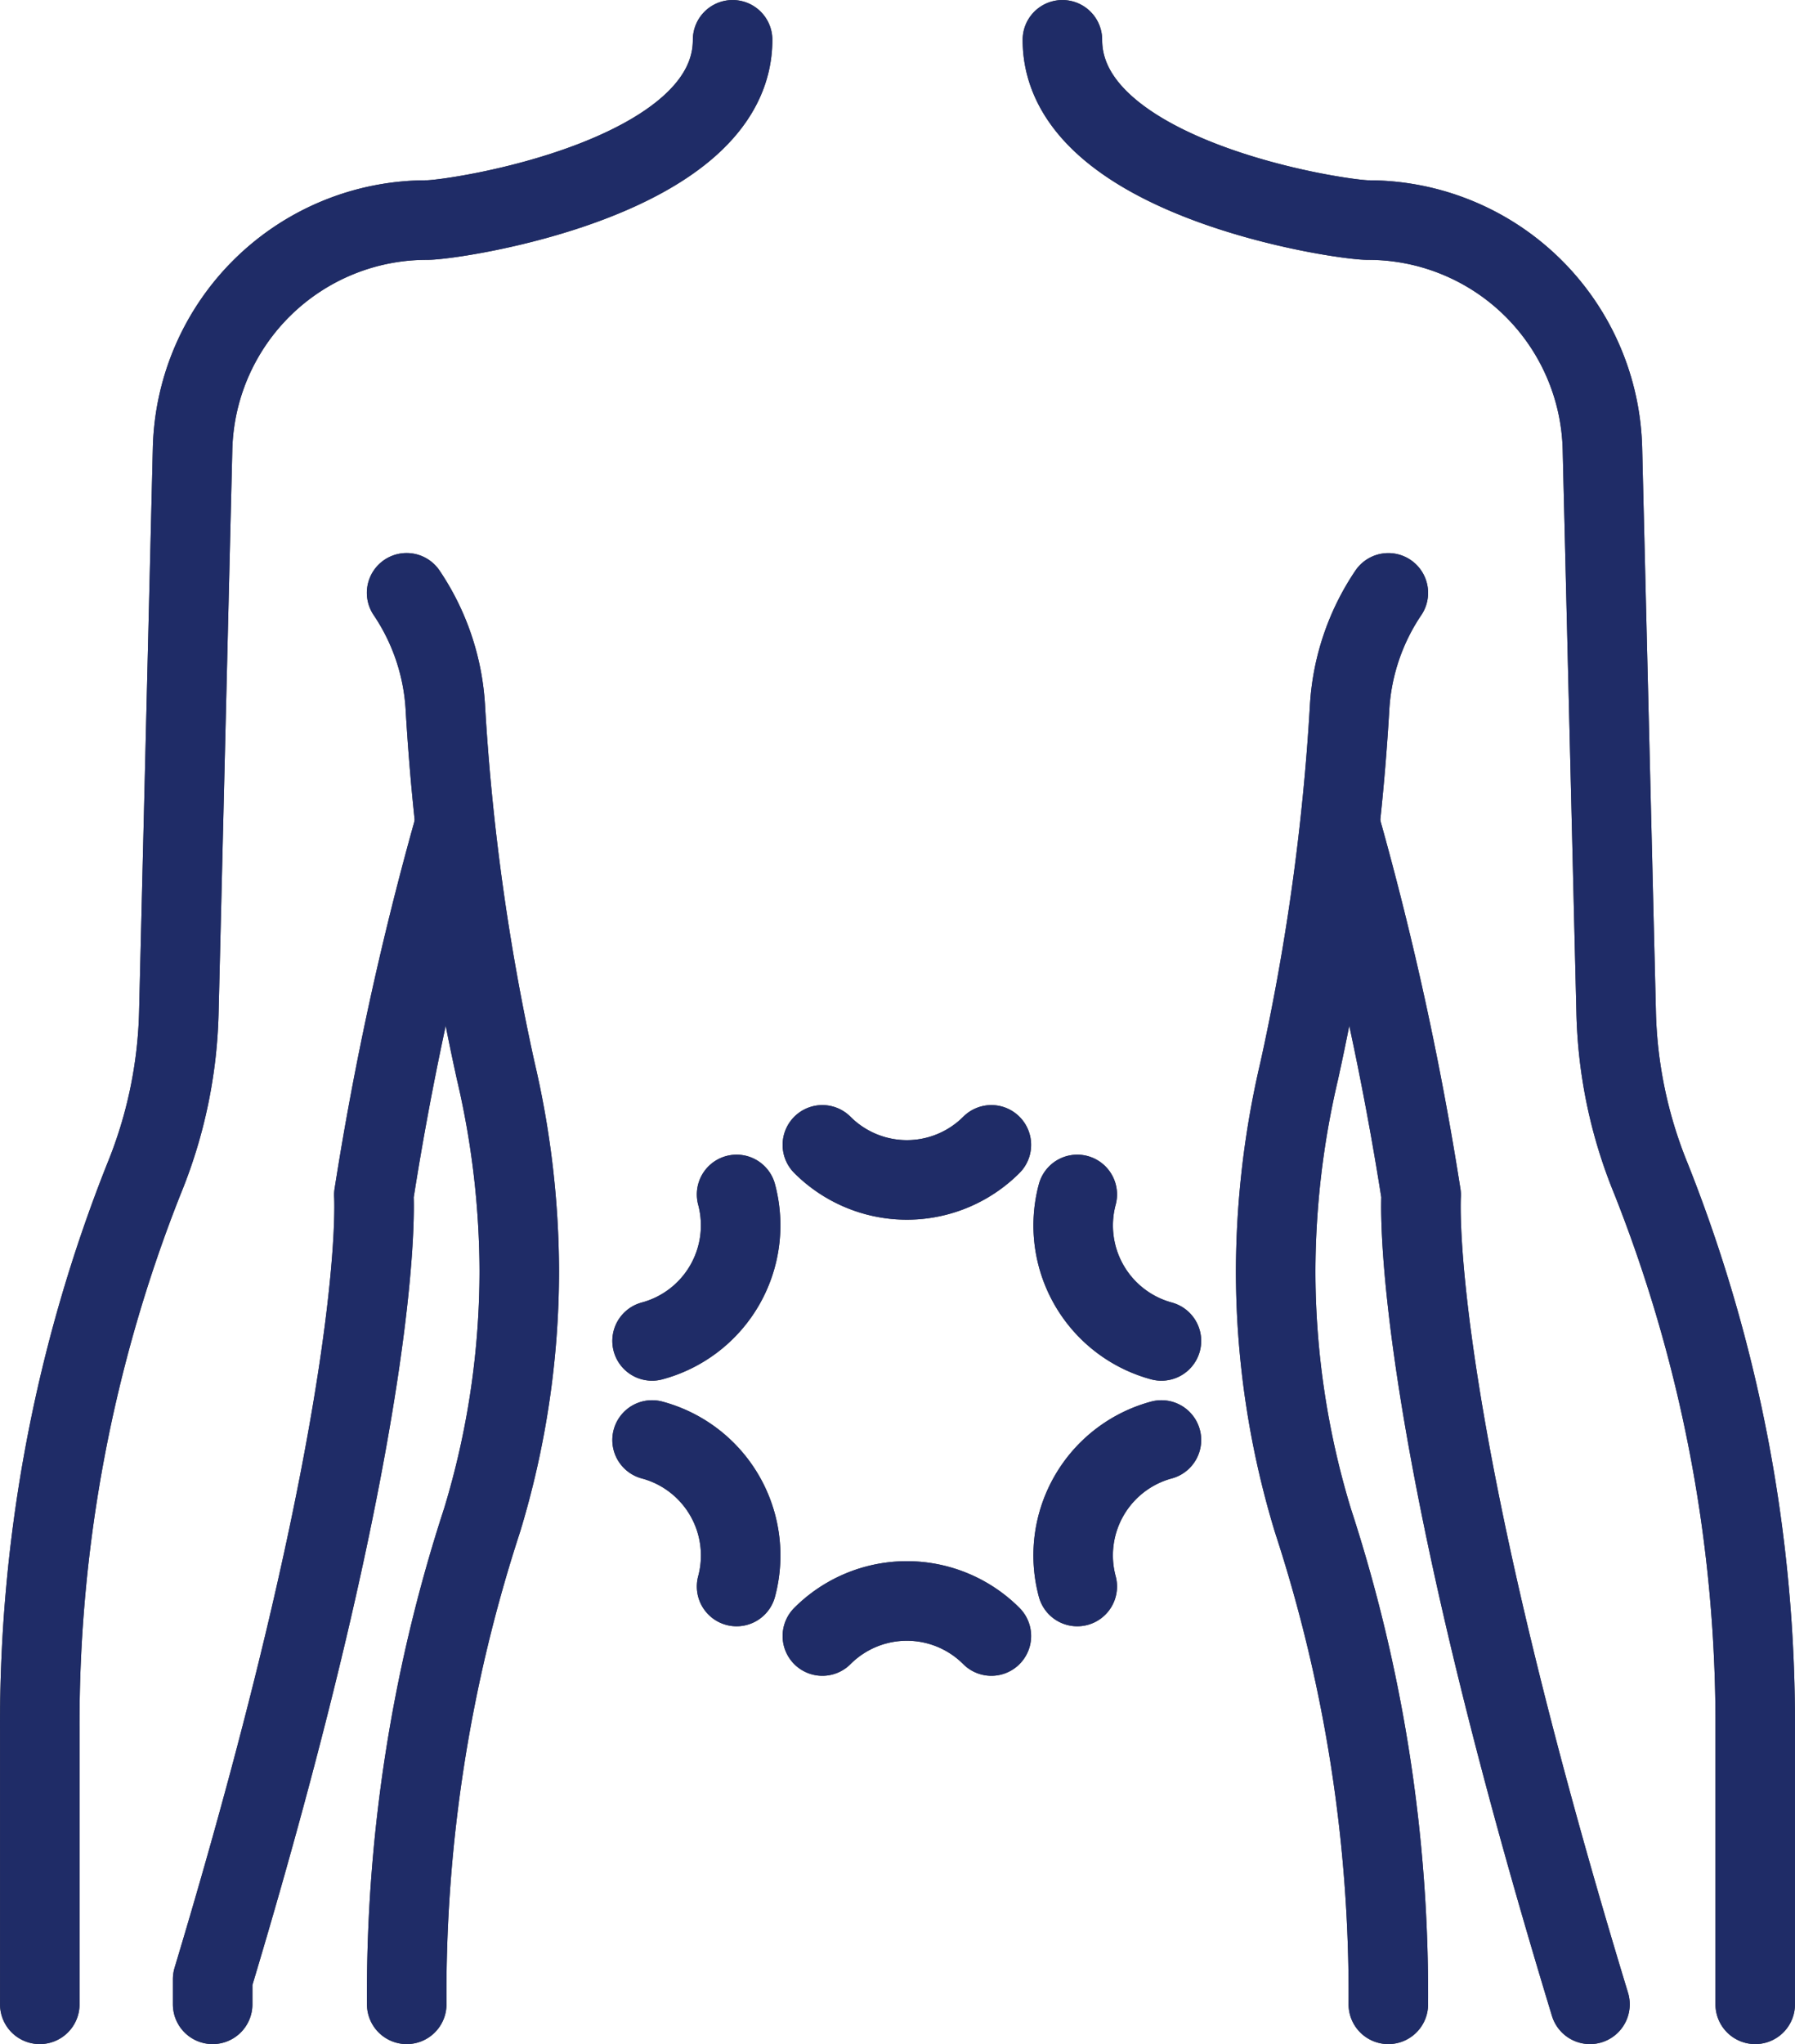 <svg xmlns="http://www.w3.org/2000/svg" xmlns:xlink="http://www.w3.org/1999/xlink" width="31.992" height="36.41" viewBox="0 0 31.992 36.41">
  <defs>
    <clipPath id="clip-path">
      <rect id="長方形_22333" data-name="長方形 22333" width="31.992" height="36.41" transform="translate(0 0)" fill="none"/>
    </clipPath>
  </defs>
  <g id="グループ_46048" data-name="グループ 46048" transform="translate(0 0)">
    <g id="グループ_46047" data-name="グループ 46047" clip-path="url(#clip-path)">
      <path id="パス_37672" data-name="パス 37672" d="M17.669,20.392a2.129,2.129,0,0,1-3.012,0" fill="none" stroke="#3c3b3b" stroke-linecap="round" stroke-linejoin="round" stroke-width="1.417"/>
      <path id="パス_37673" data-name="パス 37673" d="M17.669,29.14a2.129,2.129,0,0,0-3.012,0" fill="none" stroke="#3c3b3b" stroke-linecap="round" stroke-linejoin="round" stroke-width="1.417"/>
      <path id="パス_37674" data-name="パス 37674" d="M13.128,21.275a2.131,2.131,0,0,1-1.506,2.609" fill="none" stroke="#3c3b3b" stroke-linecap="round" stroke-linejoin="round" stroke-width="1.417"/>
      <path id="パス_37675" data-name="パス 37675" d="M20.7,25.649A2.129,2.129,0,0,0,19.2,28.258" fill="none" stroke="#3c3b3b" stroke-linecap="round" stroke-linejoin="round" stroke-width="1.417"/>
      <path id="パス_37676" data-name="パス 37676" d="M11.622,25.649a2.129,2.129,0,0,1,1.506,2.609" fill="none" stroke="#3c3b3b" stroke-linecap="round" stroke-linejoin="round" stroke-width="1.417"/>
      <path id="パス_37677" data-name="パス 37677" d="M19.2,21.275A2.131,2.131,0,0,0,20.7,23.884" fill="none" stroke="#3c3b3b" stroke-linecap="round" stroke-linejoin="round" stroke-width="1.417"/>
      <path id="パス_37678" data-name="パス 37678" d="M7.249,35.7a27.141,27.141,0,0,1,1.342-8.619,15.263,15.263,0,0,0,.664-4.442,15.778,15.778,0,0,0-.419-3.562,40.979,40.979,0,0,1-.9-6.495,4.069,4.069,0,0,0-.689-2.023" fill="none" stroke="#3c3b3b" stroke-linecap="round" stroke-linejoin="round" stroke-width="1.417"/>
      <path id="パス_37679" data-name="パス 37679" d="M13.057.709c0,2.47-4.939,3.211-5.451,3.211A4.175,4.175,0,0,0,3.432,8l-.244,10.01a8.335,8.335,0,0,1-.622,2.986A26.3,26.3,0,0,0,.709,30.827V35.7" fill="none" stroke="#3c3b3b" stroke-linecap="round" stroke-linejoin="round" stroke-width="1.417"/>
      <path id="パス_37680" data-name="パス 37680" d="M8.084,14.765a56.342,56.342,0,0,0-1.421,6.519S6.907,24.9,3.79,35.253V35.7" fill="none" stroke="#3c3b3b" stroke-linecap="round" stroke-linejoin="round" stroke-width="1.417"/>
      <path id="パス_37681" data-name="パス 37681" d="M24.744,35.7A27.141,27.141,0,0,0,23.4,27.082a15.264,15.264,0,0,1-.664-4.442,15.778,15.778,0,0,1,.419-3.562,40.979,40.979,0,0,0,.9-6.495,4.069,4.069,0,0,1,.689-2.023" fill="none" stroke="#3c3b3b" stroke-linecap="round" stroke-linejoin="round" stroke-width="1.417"/>
      <path id="パス_37682" data-name="パス 37682" d="M18.935.709c0,2.47,4.939,3.211,5.451,3.211A4.175,4.175,0,0,1,28.56,8l.244,10.01a8.314,8.314,0,0,0,.622,2.986,26.3,26.3,0,0,1,1.857,9.835V35.7" fill="none" stroke="#3c3b3b" stroke-linecap="round" stroke-linejoin="round" stroke-width="1.417"/>
      <path id="パス_37683" data-name="パス 37683" d="M23.908,14.765a56.342,56.342,0,0,1,1.421,6.519S25.078,25,28.338,35.7" fill="none" stroke="#3c3b3b" stroke-linecap="round" stroke-linejoin="round" stroke-width="1.417"/>
      <path id="パス_37684" data-name="パス 37684" d="M17.669,20.392a2.129,2.129,0,0,1-3.012,0" fill="none" stroke="#1f2c67" stroke-linecap="round" stroke-linejoin="round" stroke-width="1.417"/>
      <path id="パス_37685" data-name="パス 37685" d="M17.669,29.14a2.129,2.129,0,0,0-3.012,0" fill="none" stroke="#1f2c67" stroke-linecap="round" stroke-linejoin="round" stroke-width="1.417"/>
      <path id="パス_37686" data-name="パス 37686" d="M13.128,21.275a2.131,2.131,0,0,1-1.506,2.609" fill="none" stroke="#1f2c67" stroke-linecap="round" stroke-linejoin="round" stroke-width="1.417"/>
      <path id="パス_37687" data-name="パス 37687" d="M20.7,25.649A2.129,2.129,0,0,0,19.2,28.258" fill="none" stroke="#1f2c67" stroke-linecap="round" stroke-linejoin="round" stroke-width="1.417"/>
      <path id="パス_37688" data-name="パス 37688" d="M11.622,25.649a2.129,2.129,0,0,1,1.506,2.609" fill="none" stroke="#1f2c67" stroke-linecap="round" stroke-linejoin="round" stroke-width="1.417"/>
      <path id="パス_37689" data-name="パス 37689" d="M19.2,21.275A2.131,2.131,0,0,0,20.7,23.884" fill="none" stroke="#1f2c67" stroke-linecap="round" stroke-linejoin="round" stroke-width="1.417"/>
      <path id="パス_37690" data-name="パス 37690" d="M7.249,35.7a27.141,27.141,0,0,1,1.342-8.619,15.263,15.263,0,0,0,.664-4.442,15.778,15.778,0,0,0-.419-3.562,40.979,40.979,0,0,1-.9-6.495,4.069,4.069,0,0,0-.689-2.023" fill="none" stroke="#1f2c67" stroke-linecap="round" stroke-linejoin="round" stroke-width="1.417"/>
      <path id="パス_37691" data-name="パス 37691" d="M13.057.709c0,2.47-4.939,3.211-5.451,3.211A4.175,4.175,0,0,0,3.432,8l-.244,10.01a8.335,8.335,0,0,1-.622,2.986A26.3,26.3,0,0,0,.709,30.827V35.7" fill="none" stroke="#1f2c67" stroke-linecap="round" stroke-linejoin="round" stroke-width="1.417"/>
      <path id="パス_37692" data-name="パス 37692" d="M8.084,14.765a56.342,56.342,0,0,0-1.421,6.519S6.907,24.9,3.79,35.253V35.7" fill="none" stroke="#1f2c67" stroke-linecap="round" stroke-linejoin="round" stroke-width="1.417"/>
      <path id="パス_37693" data-name="パス 37693" d="M24.744,35.7A27.141,27.141,0,0,0,23.4,27.082a15.264,15.264,0,0,1-.664-4.442,15.778,15.778,0,0,1,.419-3.562,40.979,40.979,0,0,0,.9-6.495,4.069,4.069,0,0,1,.689-2.023" fill="none" stroke="#1f2c67" stroke-linecap="round" stroke-linejoin="round" stroke-width="1.417"/>
      <path id="パス_37694" data-name="パス 37694" d="M18.935.709c0,2.47,4.939,3.211,5.451,3.211A4.175,4.175,0,0,1,28.56,8l.244,10.01a8.314,8.314,0,0,0,.622,2.986,26.3,26.3,0,0,1,1.857,9.835V35.7" fill="none" stroke="#1f2c67" stroke-linecap="round" stroke-linejoin="round" stroke-width="1.417"/>
      <path id="パス_37695" data-name="パス 37695" d="M23.908,14.765a56.342,56.342,0,0,1,1.421,6.519S25.078,25,28.338,35.7" fill="none" stroke="#1f2c67" stroke-linecap="round" stroke-linejoin="round" stroke-width="1.417"/>
    </g>
  </g>
</svg>
